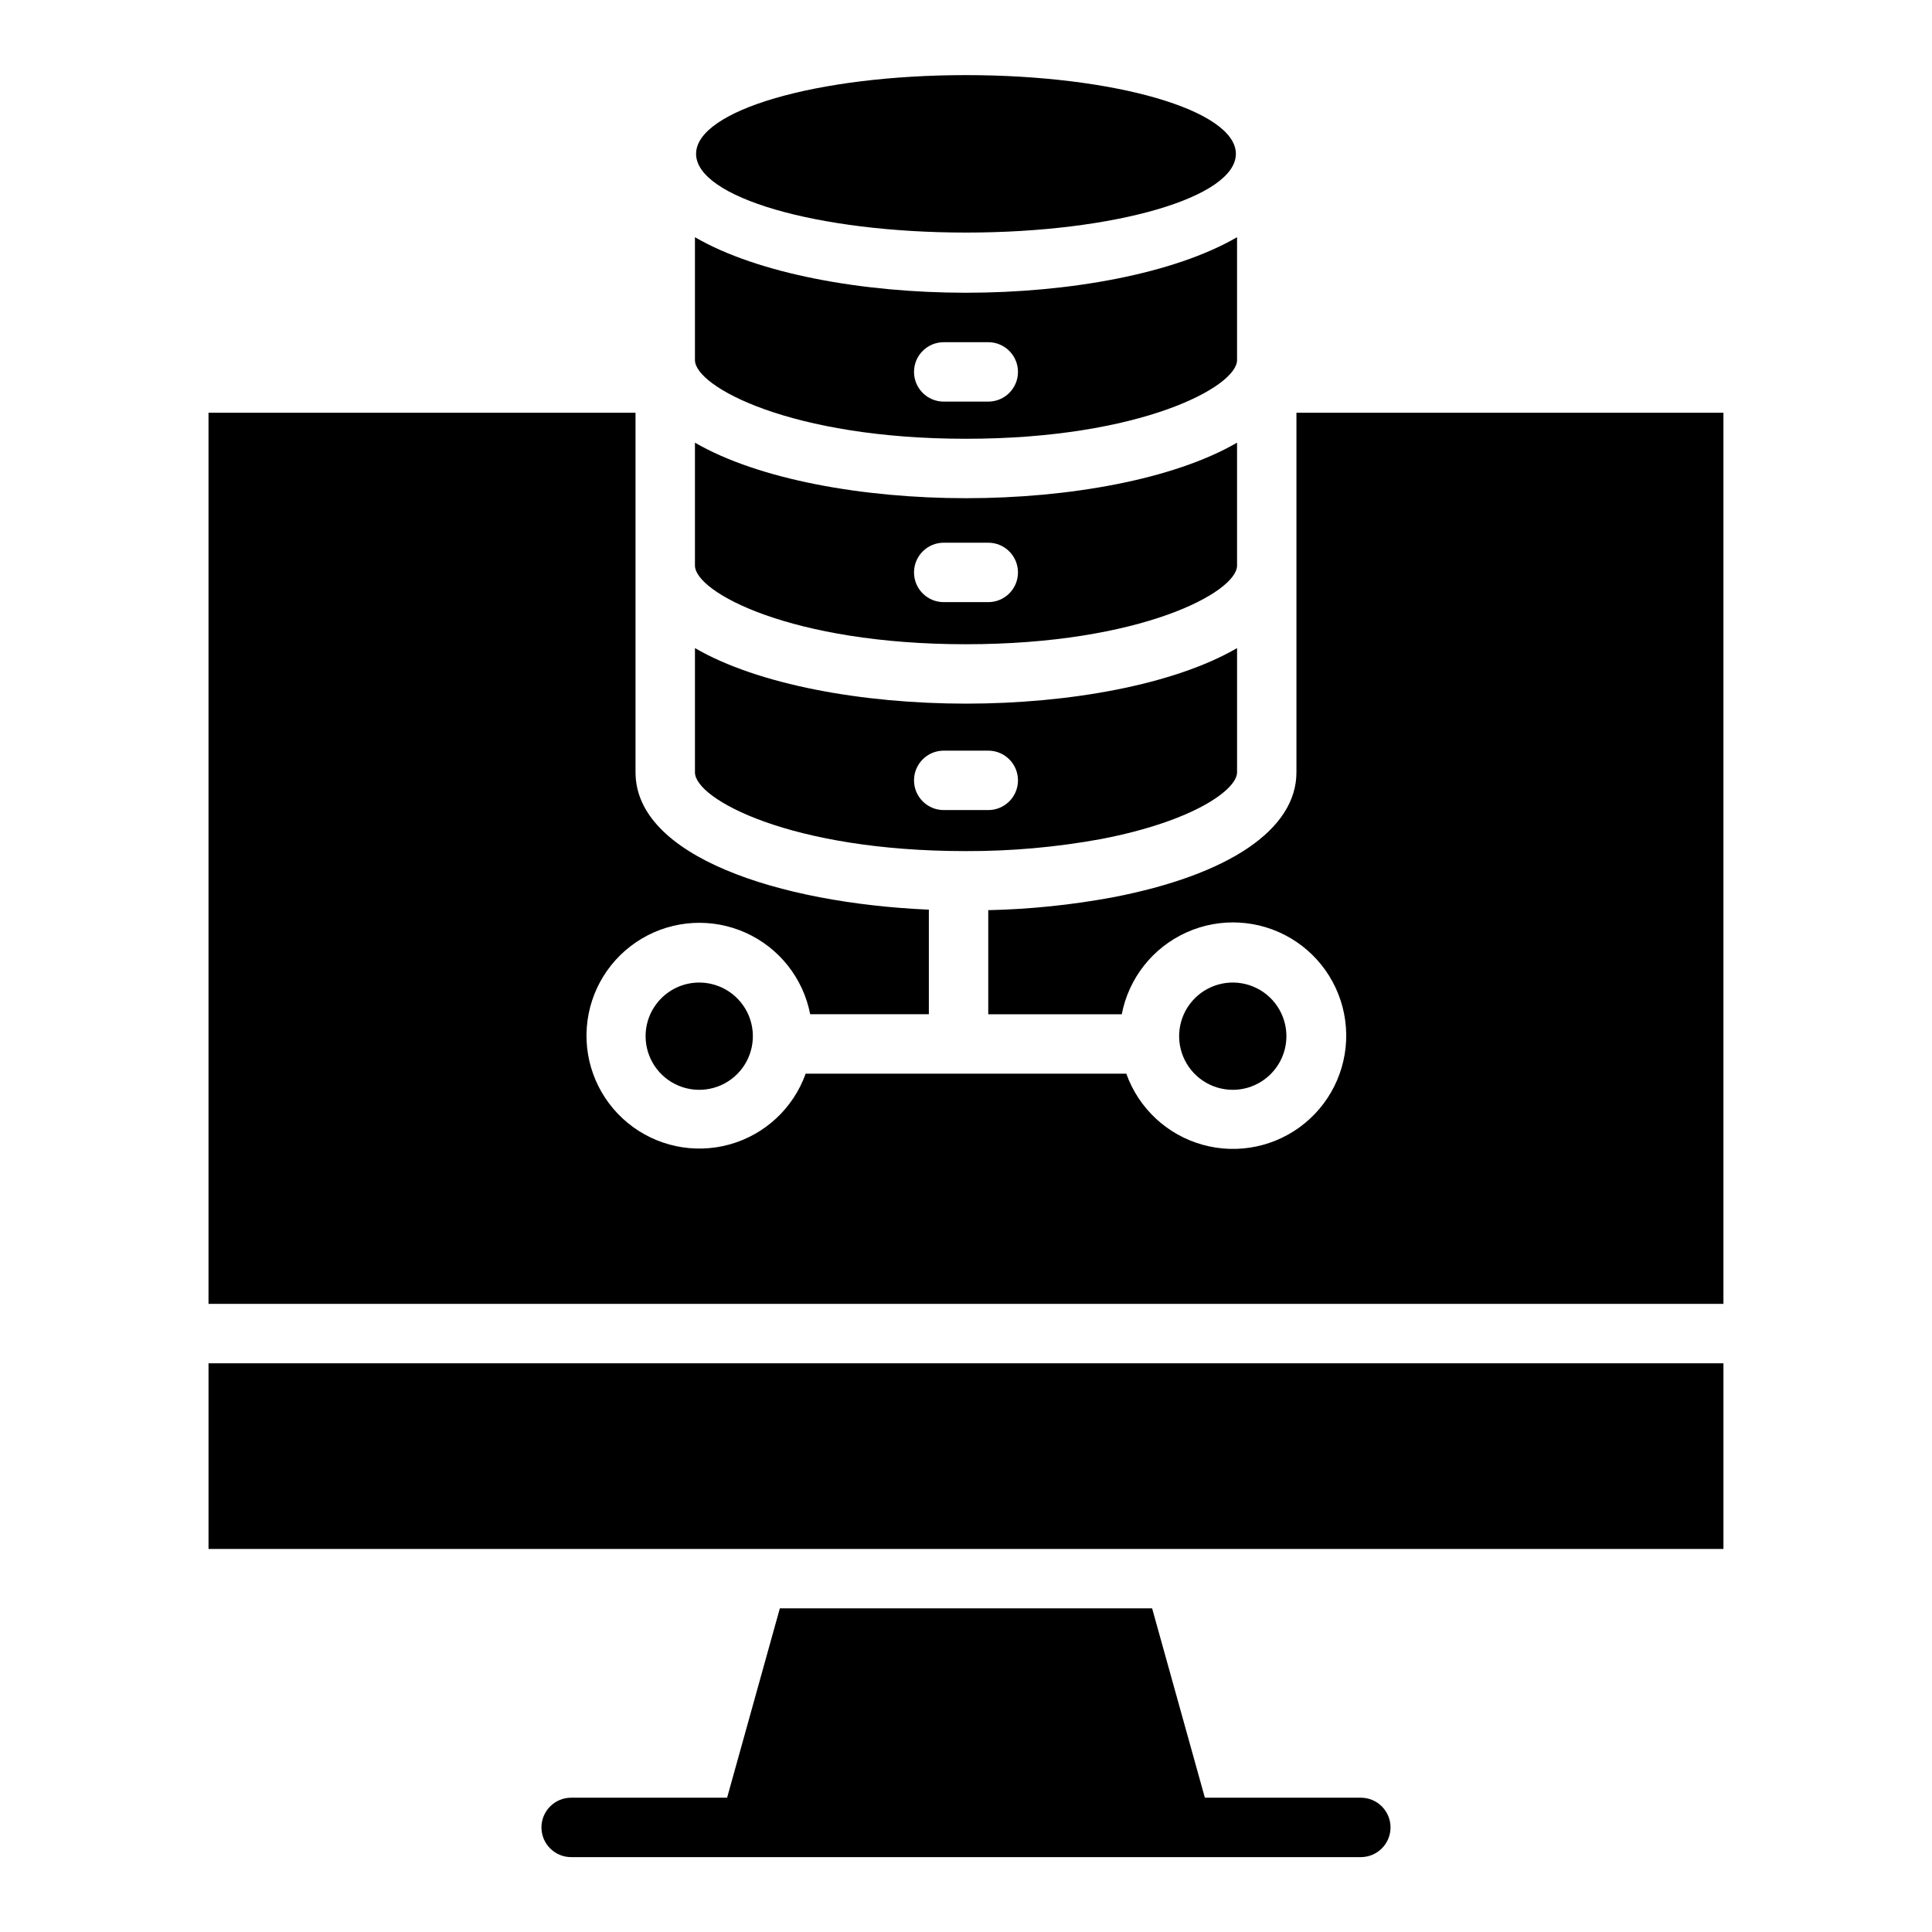 <?xml version="1.0" encoding="UTF-8"?>
<!-- Uploaded to: SVG Repo, www.svgrepo.com, Generator: SVG Repo Mixer Tools -->
<svg fill="#000000" width="800px" height="800px" version="1.1" viewBox="144 144 512 512" xmlns="http://www.w3.org/2000/svg">
 <g>
  <path d="m471.52 184.77c0 11.523-32.023 20.863-71.523 20.863-39.504 0-71.527-9.34-71.527-20.863 0-11.523 32.023-20.863 71.527-20.863 39.5 0 71.523 9.34 71.523 20.863"/>
  <path d="m400 314.73c46.281 0 71.832-13.781 71.832-20.859v-32.562c-16.727 9.719-44.488 14.719-71.832 14.719s-55.105-5-71.832-14.719v32.559c0 7.082 25.551 20.863 71.832 20.863zm-5.906-26.906h11.809c4.348 0 7.871 3.527 7.871 7.875 0 4.348-3.523 7.871-7.871 7.871h-11.809c-4.348 0-7.871-3.523-7.871-7.871 0-4.348 3.523-7.875 7.871-7.875z"/>
  <path d="m400 260.28c46.281 0 71.832-13.781 71.832-20.859v-32.559c-16.727 9.719-44.488 14.719-71.832 14.719-27.348-0.004-55.105-5-71.832-14.719v32.555c0 7.082 25.551 20.863 71.832 20.863zm-5.906-25.594h11.809c4.348 0 7.871 3.523 7.871 7.871s-3.523 7.871-7.871 7.871h-11.809c-4.348 0-7.871-3.523-7.871-7.871s3.523-7.871 7.871-7.871z"/>
  <path d="m399.85 369.55c12.039 0.047 24.059-1.02 35.902-3.188 24.73-4.746 36.082-13.188 36.082-17.672v-32.938c-16.727 9.719-44.488 14.719-71.832 14.719s-55.105-5-71.832-14.719v32.938c0 7.078 25.398 20.859 71.68 20.859zm-5.754-26.621h11.809c4.348 0 7.871 3.523 7.871 7.871s-3.523 7.875-7.871 7.875h-11.809c-4.348 0-7.871-3.527-7.871-7.875s3.523-7.871 7.871-7.871z"/>
  <path d="m315.09 418.6c0 5.746 3.461 10.93 8.773 13.133 5.312 2.199 11.426 0.984 15.492-3.082 4.066-4.066 5.281-10.18 3.082-15.492-2.203-5.312-7.387-8.773-13.133-8.773-7.848 0.008-14.207 6.367-14.215 14.215z"/>
  <path d="m484.91 418.6c0-5.75-3.461-10.934-8.773-13.133-5.312-2.203-11.426-0.984-15.492 3.082-4.066 4.062-5.281 10.18-3.078 15.488 2.199 5.312 7.383 8.777 13.133 8.777 7.844-0.012 14.203-6.371 14.211-14.215z"/>
  <path d="m487.57 253.38v95.305c0 15.129-17.879 27.203-48.781 33.133-10.855 2.008-21.855 3.141-32.891 3.387v27.582h35.383c1.848-9.598 8.254-17.695 17.176-21.703 8.918-4.004 19.227-3.418 27.629 1.578 8.406 4.996 13.848 13.77 14.594 23.52 0.742 9.746-3.312 19.246-10.859 25.457-7.551 6.211-17.652 8.355-27.074 5.746s-16.984-9.645-20.266-18.852h-84.973c-3.277 9.172-10.816 16.176-20.203 18.77-9.391 2.594-19.457 0.453-26.977-5.738s-11.559-15.656-10.816-25.367c0.738-9.715 6.164-18.457 14.535-23.438 8.371-4.981 18.645-5.57 27.531-1.586 8.891 3.988 15.281 12.051 17.129 21.613h31.449v-27.715c-39.926-1.754-77.734-14.176-77.734-36.391l-0.004-95.301h-113.16v236.16h401.47v-236.16z"/>
  <path d="m199.26 505.29h401.47v49.199h-401.47z"/>
  <path d="m504.63 620.41h-41.328l-13.98-50.184h-98.652l-13.98 50.184h-41.328c-4.348 0-7.871 3.527-7.871 7.875 0 4.348 3.523 7.871 7.871 7.871h209.27-0.004c4.348 0 7.875-3.523 7.875-7.871 0-4.348-3.527-7.875-7.875-7.875z"/>
 </g>
</svg>